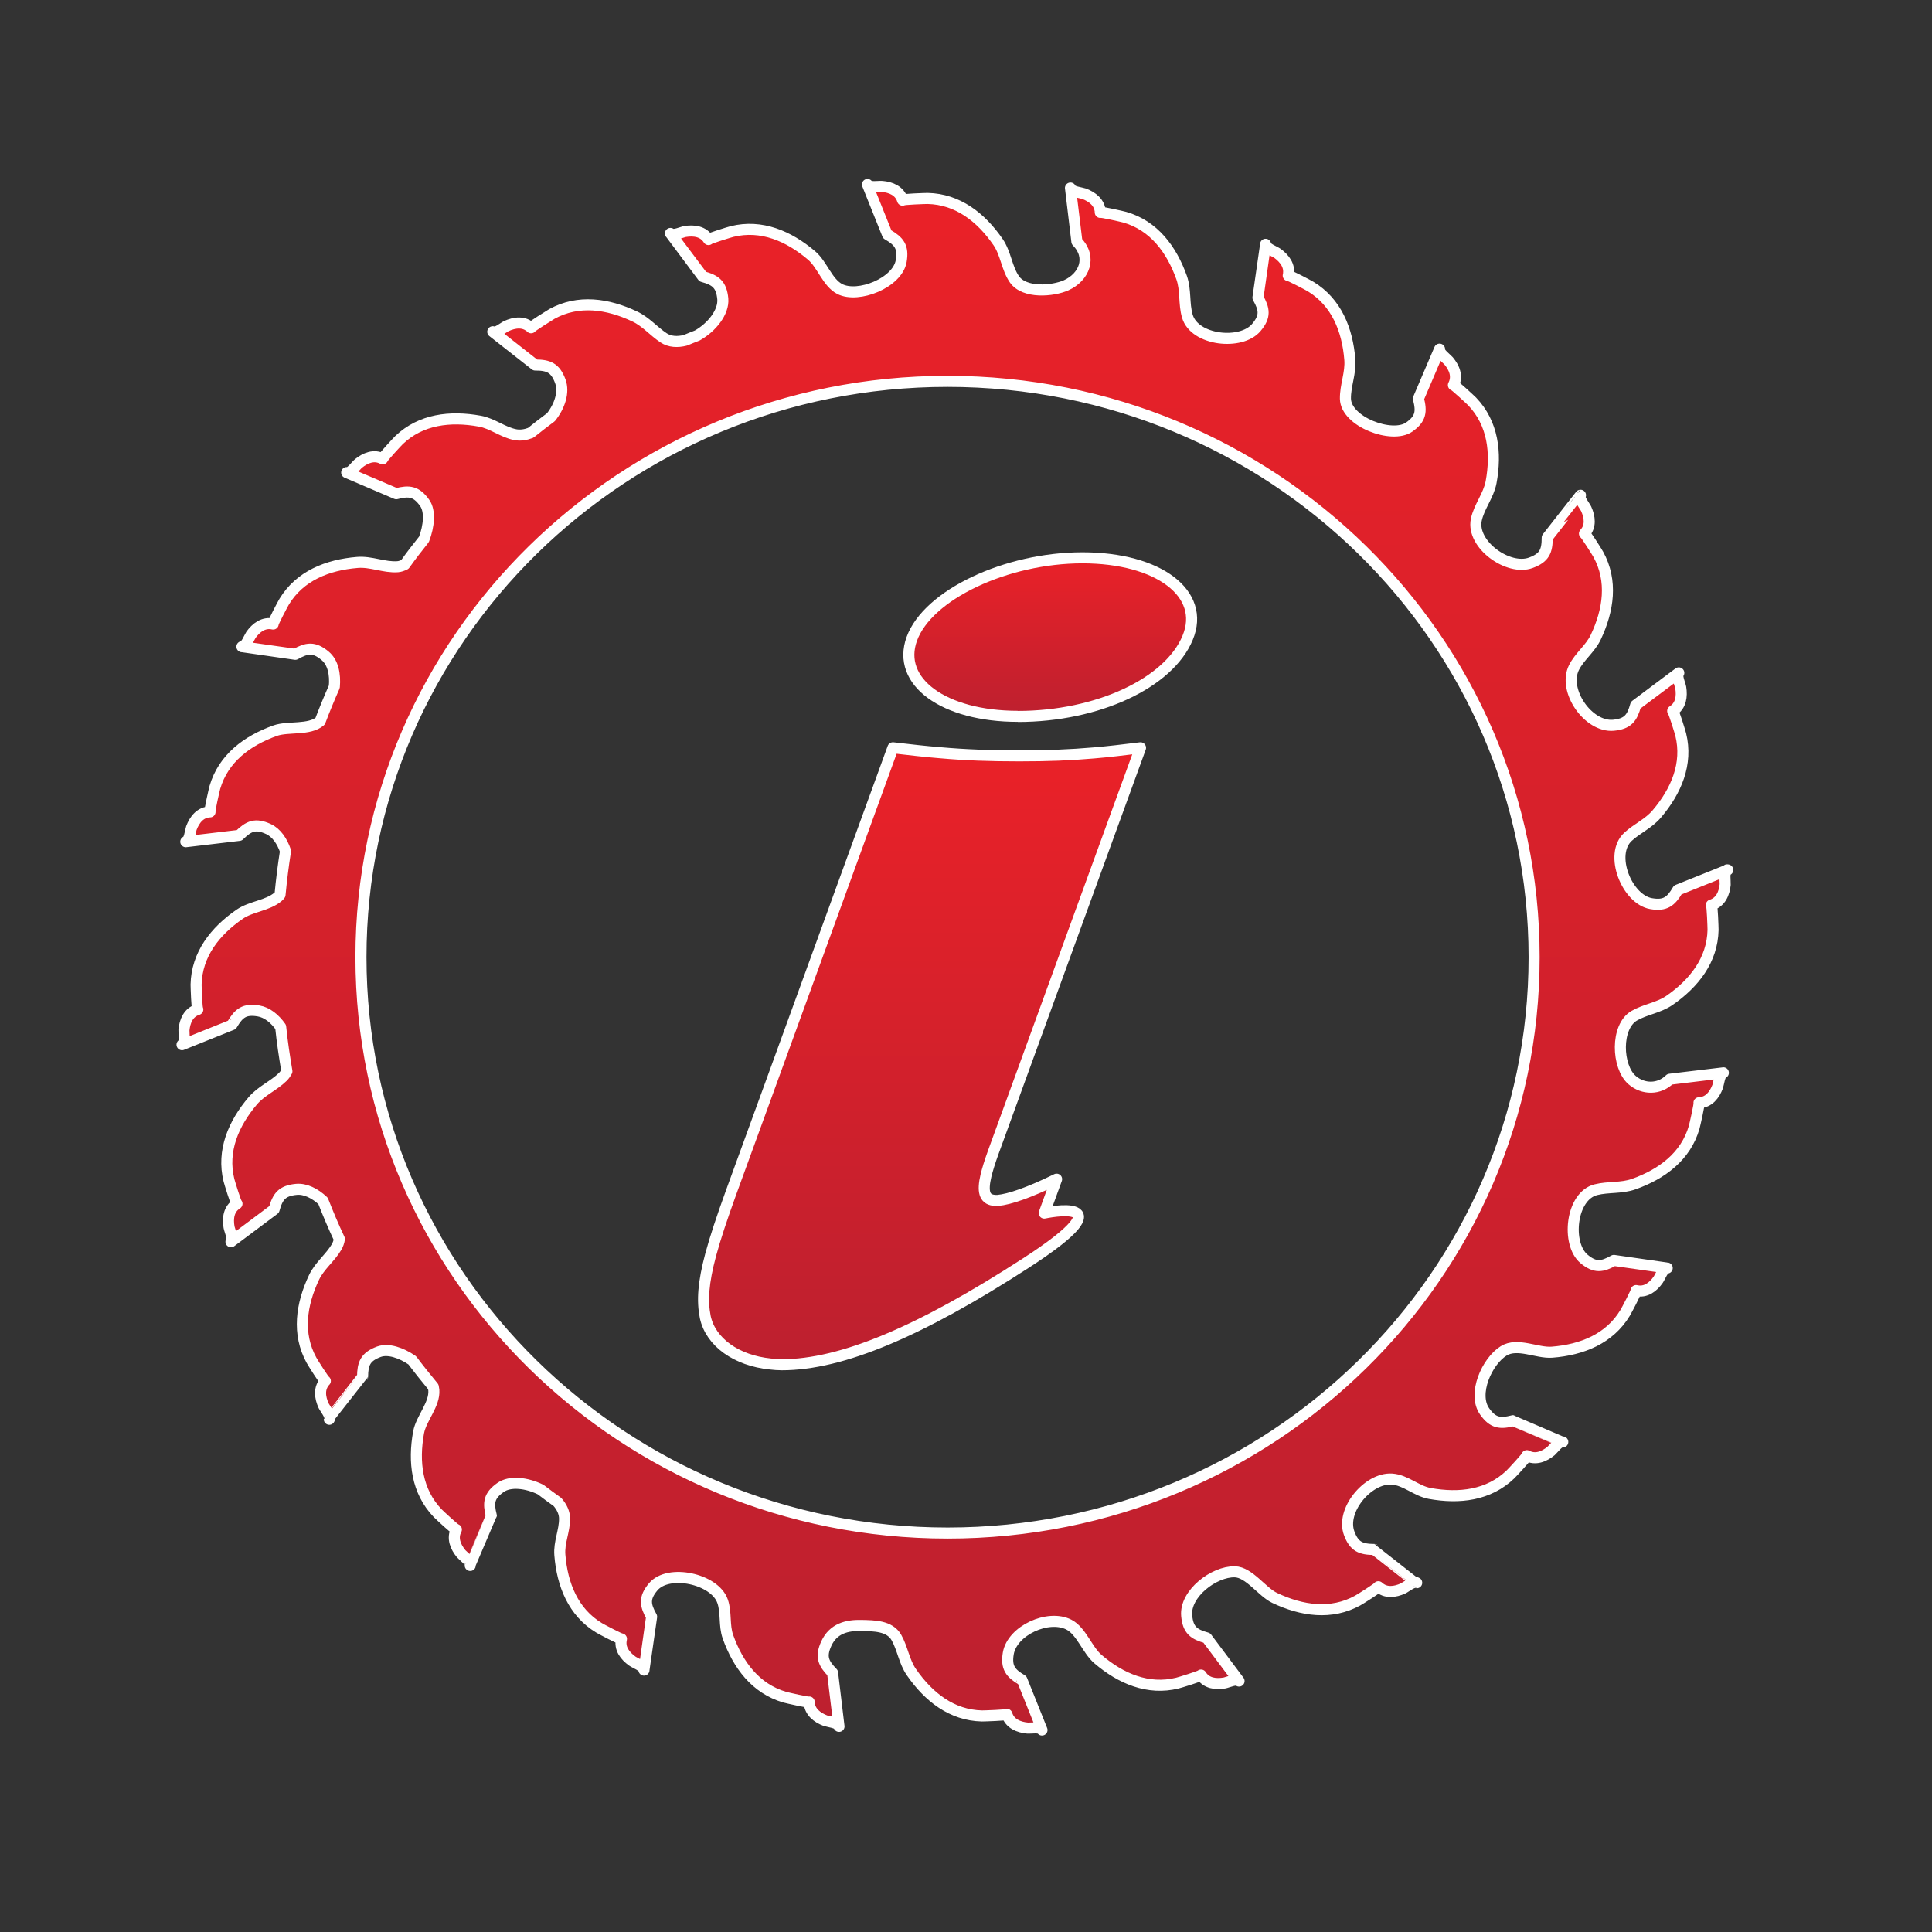 <?xml version="1.0" encoding="UTF-8"?>
<svg data-bbox="16.96 17.19 144.01 143.99" viewBox="0 0 180 180" xmlns:xlink="http://www.w3.org/1999/xlink" xmlns="http://www.w3.org/2000/svg" data-type="ugc">
    <rect x="0" y="0" width="180" height="180" fill="#333333" stroke="none"/>
    <g>
        <defs>
            <linearGradient gradientUnits="userSpaceOnUse" y2="17.18" x2="88.97" y1="161.18" x1="88.97" id="3cb82a81-3898-4653-82e8-5862723de003">
                <stop stop-color="#bd202f" offset="0"/>
                <stop stop-color="#ea2128" offset="1"/>
            </linearGradient>
            <linearGradient xlink:href="#3cb82a81-3898-4653-82e8-5862723de003" y2="51.97" x2="97.85" y1="66.75" x1="97.85" id="20cd962c-8461-4b89-b983-a9726deeaf07"/>
            <linearGradient xlink:href="#3cb82a81-3898-4653-82e8-5862723de003" y2="69.67" x2="85.9" y1="127.15" x1="85.9" id="6d24d322-9bce-4410-bd11-85d38ab5385e"/>
        </defs>
        <path d="m160.97 81.05-4.66 1.87c-.63 1.07-1.16 1.5-2.48 1.27-2.25-.39-3.95-4.58-2.15-6.23.85-.78 1.92-1.23 2.68-2.13 1.81-2.13 2.9-4.67 2.23-7.39-.05-.21-.67-2.23-.75-2.2.78-.49.88-1.37.75-2.18-.04-.26-.45-1.16-.18-1.37l-4.02 3.01c-.33 1.2-.73 1.74-2.07 1.87-2.35.21-4.74-3.24-3.68-5.37.52-1.04 1.53-1.77 2.03-2.83 1.2-2.53 1.59-5.26.24-7.72-.1-.19-1.23-1.98-1.29-1.94.63-.67.5-1.55.16-2.3-.11-.24-.74-1-.53-1.27-.01 0-3.1 3.95-3.1 3.95 0 1.25-.25 1.87-1.52 2.34-2.1.78-5.55-1.69-5.09-3.99.25-1.22 1.14-2.25 1.38-3.51.51-2.75.18-5.49-1.76-7.52-.16-.16-1.7-1.6-1.75-1.53.43-.82.08-1.63-.45-2.26-.17-.2-.96-.78-.84-1.09l-1.97 4.61c.31 1.2.24 1.88-.86 2.65-1.59 1.12-5.9-.49-5.94-2.64-.02-1.22.51-2.41.41-3.64-.22-2.79-1.25-5.35-3.65-6.81-.19-.12-2.06-1.1-2.09-1.03.2-.9-.35-1.59-1.01-2.07-.22-.16-1.14-.5-1.1-.84 0 .01-.71 4.97-.71 4.97.61 1.08.72 1.75-.15 2.78-1.41 1.69-5.77 1.23-6.43-1.06-.34-1.17-.12-2.41-.53-3.58-.94-2.64-2.59-4.85-5.29-5.63-.21-.06-2.27-.53-2.29-.45-.03-.92-.75-1.45-1.51-1.74-.25-.09-1.23-.19-1.27-.53 0 .01.6 4.99.6 4.99 1.44 1.46.69 3.31-1 4.07-1.24.55-3.89.79-4.83-.57-.71-1.04-.79-2.4-1.51-3.45-1.59-2.31-3.76-4.01-6.57-4.07-.22 0-2.33.07-2.33.16-.27-.88-1.09-1.21-1.91-1.28-.26-.03-1.23.14-1.36-.18 0 .01 1.87 4.66 1.87 4.66 1.08.63 1.5 1.15 1.27 2.48-.35 2.02-4 3.48-5.72 2.6-1.15-.59-1.64-2.3-2.63-3.13-2.13-1.81-4.67-2.9-7.4-2.23-.21.05-2.23.67-2.2.75-.49-.78-1.37-.88-2.18-.75-.26.04-1.15.45-1.37.18.01.01 3.01 4.02 3.01 4.02 1.2.33 1.74.73 1.87 2.07.11 1.23-1.02 2.66-2.38 3.42-.37.15-.75.29-1.12.45-.72.18-1.44.15-2.01-.23-.94-.62-1.65-1.5-2.69-1.99-2.53-1.2-5.26-1.59-7.72-.24-.19.11-1.98 1.23-1.94 1.29-.67-.63-1.55-.5-2.3-.16-.24.11-1 .74-1.27.53l3.95 3.1c1.24 0 1.87.25 2.34 1.51.38 1.03-.06 2.33-.87 3.35-.64.47-1.27.96-1.89 1.46-.47.18-.96.26-1.43.17-1.16-.22-2.13-1.05-3.31-1.26-2.75-.5-5.49-.18-7.52 1.76-.16.15-1.59 1.7-1.53 1.75-.81-.43-1.62-.08-2.26.44-.21.17-.78.97-1.09.84L36.92 46c1.2-.31 1.87-.24 2.65.86.53.74.41 2.14-.07 3.39-.61.76-1.21 1.54-1.78 2.34-.22.11-.44.19-.67.21-1.26.09-2.48-.51-3.76-.4-2.79.23-5.35 1.25-6.81 3.65-.12.19-1.1 2.05-1.03 2.09-.9-.2-1.59.34-2.07 1.01-.15.22-.5 1.14-.84 1.1.01 0 4.97.71 4.97.71 1.08-.61 1.75-.72 2.78.14.75.62.96 1.74.86 2.88-.47 1.06-.91 2.12-1.32 3.21-1 .87-2.99.46-4.18.88-2.64.94-4.84 2.59-5.63 5.29-.06.21-.53 2.27-.45 2.28-.92.03-1.45.74-1.74 1.51-.09.25-.19 1.23-.52 1.27l4.98-.59c.89-.87 1.5-1.15 2.72-.59.74.34 1.28 1.13 1.59 2.05-.21 1.34-.38 2.7-.51 4.07-.06.07-.12.14-.19.2-.97.82-2.49.88-3.56 1.61-2.31 1.59-4.01 3.76-4.07 6.56 0 .22.07 2.33.16 2.32-.88.27-1.21 1.09-1.29 1.91-.02.26.14 1.23-.18 1.37.01 0 4.66-1.87 4.66-1.87.63-1.07 1.15-1.5 2.48-1.27.78.13 1.51.72 2.05 1.49.14 1.39.35 2.76.58 4.13-.1.18-.22.36-.38.52-.86.84-1.99 1.29-2.79 2.22-1.81 2.13-2.9 4.67-2.23 7.4.05.21.67 2.23.75 2.2-.78.49-.88 1.37-.74 2.18.04.26.45 1.15.18 1.36l4.02-3.01c.33-1.2.73-1.74 2.07-1.87.83-.08 1.74.37 2.49 1.08.47 1.2.97 2.39 1.52 3.55-.04.26-.13.51-.26.74-.6 1.02-1.58 1.74-2.1 2.83-1.2 2.53-1.59 5.26-.24 7.72.1.19 1.23 1.98 1.29 1.93-.63.67-.5 1.55-.16 2.3.11.24.74 1 .53 1.27 0-.01 3.1-3.95 3.1-3.95.01-1.24.26-1.87 1.52-2.34.87-.32 2.08.09 3.11.8.63.84 1.29 1.66 1.96 2.47.02.1.04.2.05.3.1 1.34-1.18 2.64-1.42 3.94-.5 2.76-.17 5.49 1.77 7.52.15.16 1.7 1.6 1.75 1.53-.43.81-.07 1.63.45 2.26.17.2.96.77.84 1.09 0-.01 1.97-4.62 1.97-4.62-.31-1.21-.24-1.88.86-2.65.88-.62 2.43-.44 3.73.2.52.4 1.04.78 1.57 1.16.41.47.66 1 .66 1.56 0 1.14-.53 2.21-.44 3.36.22 2.79 1.25 5.35 3.65 6.8.19.12 2.05 1.1 2.09 1.03-.21.9.34 1.59 1.01 2.07.21.16 1.13.5 1.09.84 0-.01.71-4.97.71-4.97-.61-1.09-.72-1.75.14-2.78 1.41-1.7 5.74-.77 6.47 1.33.37 1.06.12 2.24.5 3.31.94 2.64 2.59 4.84 5.29 5.63.21.06 2.27.53 2.28.45.03.92.75 1.45 1.51 1.74.25.09 1.23.19 1.27.53 0-.01-.6-4.99-.6-4.99-.87-.89-1.14-1.51-.58-2.73.65-1.4 1.91-1.72 3.31-1.68 1.1.03 2.59.01 3.22 1.13.58 1.03.71 2.24 1.4 3.23 1.59 2.3 3.76 4.01 6.57 4.07.22 0 2.33-.07 2.32-.15.27.88 1.1 1.2 1.91 1.28.26.03 1.23-.14 1.36.18 0-.01-1.87-4.66-1.87-4.66-1.07-.63-1.49-1.16-1.27-2.48.37-2.13 3.71-3.66 5.64-2.68 1.17.6 1.71 2.36 2.72 3.22 2.13 1.82 4.67 2.9 7.39 2.23.22-.05 2.23-.67 2.21-.75.49.78 1.37.88 2.18.74.25-.04 1.15-.45 1.36-.18l-3.01-4.02c-1.2-.33-1.75-.73-1.87-2.07-.19-2.05 2.54-4.13 4.48-4.09 1.34.03 2.55 1.89 3.73 2.44 2.53 1.2 5.26 1.59 7.72.24.19-.1 1.98-1.23 1.93-1.29.67.63 1.55.5 2.3.16.24-.11 1-.73 1.27-.53-.01 0-3.95-3.1-3.95-3.1-1.25-.01-1.88-.26-2.34-1.51-.39-1.05.02-2.31.8-3.31.82-1.05 2.04-1.81 3.17-1.74 1.28.08 2.28 1.11 3.53 1.34 2.76.5 5.49.18 7.52-1.77.16-.15 1.6-1.7 1.53-1.75.81.43 1.62.08 2.26-.44.2-.17.78-.97 1.09-.84-.01 0-4.62-1.98-4.62-1.98-1.21.31-1.88.24-2.66-.86-1.15-1.62.21-4.67 1.77-5.64 1.28-.8 3.12.23 4.51.12 2.79-.22 5.35-1.25 6.8-3.65.12-.19 1.1-2.05 1.03-2.09.9.21 1.59-.34 2.06-1.01.16-.22.5-1.14.84-1.09-.01 0-4.97-.71-4.97-.71-1.09.61-1.75.72-2.78-.14-1.67-1.39-1.24-5.87 1.11-6.45 1.16-.29 2.37-.11 3.52-.52 2.64-.94 4.85-2.59 5.63-5.29.06-.21.53-2.27.45-2.29.92-.03 1.45-.74 1.74-1.51.09-.25.19-1.23.53-1.28-.01 0-4.99.6-4.99.6-.99.98-2.48.97-3.51.08-1.43-1.24-1.56-4.98.2-6 1.04-.6 2.26-.73 3.27-1.42 2.3-1.59 4.01-3.76 4.07-6.57 0-.22-.07-2.33-.16-2.32.88-.27 1.21-1.1 1.29-1.91.02-.26-.14-1.23.18-1.37Zm-72.69 61.78c-30.18 0-54.65-24.02-54.65-53.65S58.1 35.53 88.28 35.53s54.65 24.02 54.65 53.65-24.47 53.65-54.65 53.65" stroke="#ffffff" stroke-width="1.03" fill="url(#3cb82a81-3898-4653-82e8-5862723de003)" stroke-linecap="round" stroke-linejoin="round"/>
        <path d="M94.83 66.75c7.44 0 14.08-3.12 15.82-7.33 1.71-4.1-2.68-7.45-9.8-7.45s-14.41 3.45-15.9 7.55c-1.45 3.99 2.98 7.22 9.88 7.22" fill="url(#20cd962c-8461-4b89-b983-a9726deeaf07)" stroke-miterlimit="10" stroke="#ffffff" stroke-width="1.03"/>
        <path d="M98.42 109.87c-2.51 1.23-4.36 1.87-5.46 1.97-.16.01-.3 0-.43-.02-.8-.12-1.02-.8-.67-2.29.14-.58.36-1.28.66-2.12l13.74-37.74c-1.63.2-3.03.37-4.37.48-2.19.19-4.23.27-6.9.27-2.81 0-5.02-.08-7.4-.29-1.36-.11-2.78-.27-4.4-.46l-11.3 31.06-3.77 10.35c-.86 2.38-1.49 4.27-1.91 5.83-.69 2.59-.81 4.27-.5 5.81.51 2.34 2.91 4.04 6.06 4.36.35.04.7.07 1.07.07 5.56 0 12.85-3.07 22.75-9.48s1.7-4.65 1.7-4.65l1.15-3.16Z" stroke="#ffffff" stroke-width="1.03" stroke-linejoin="round" fill="url(#6d24d322-9bce-4410-bd11-85d38ab5385e)"/>
    </g>
</svg>
